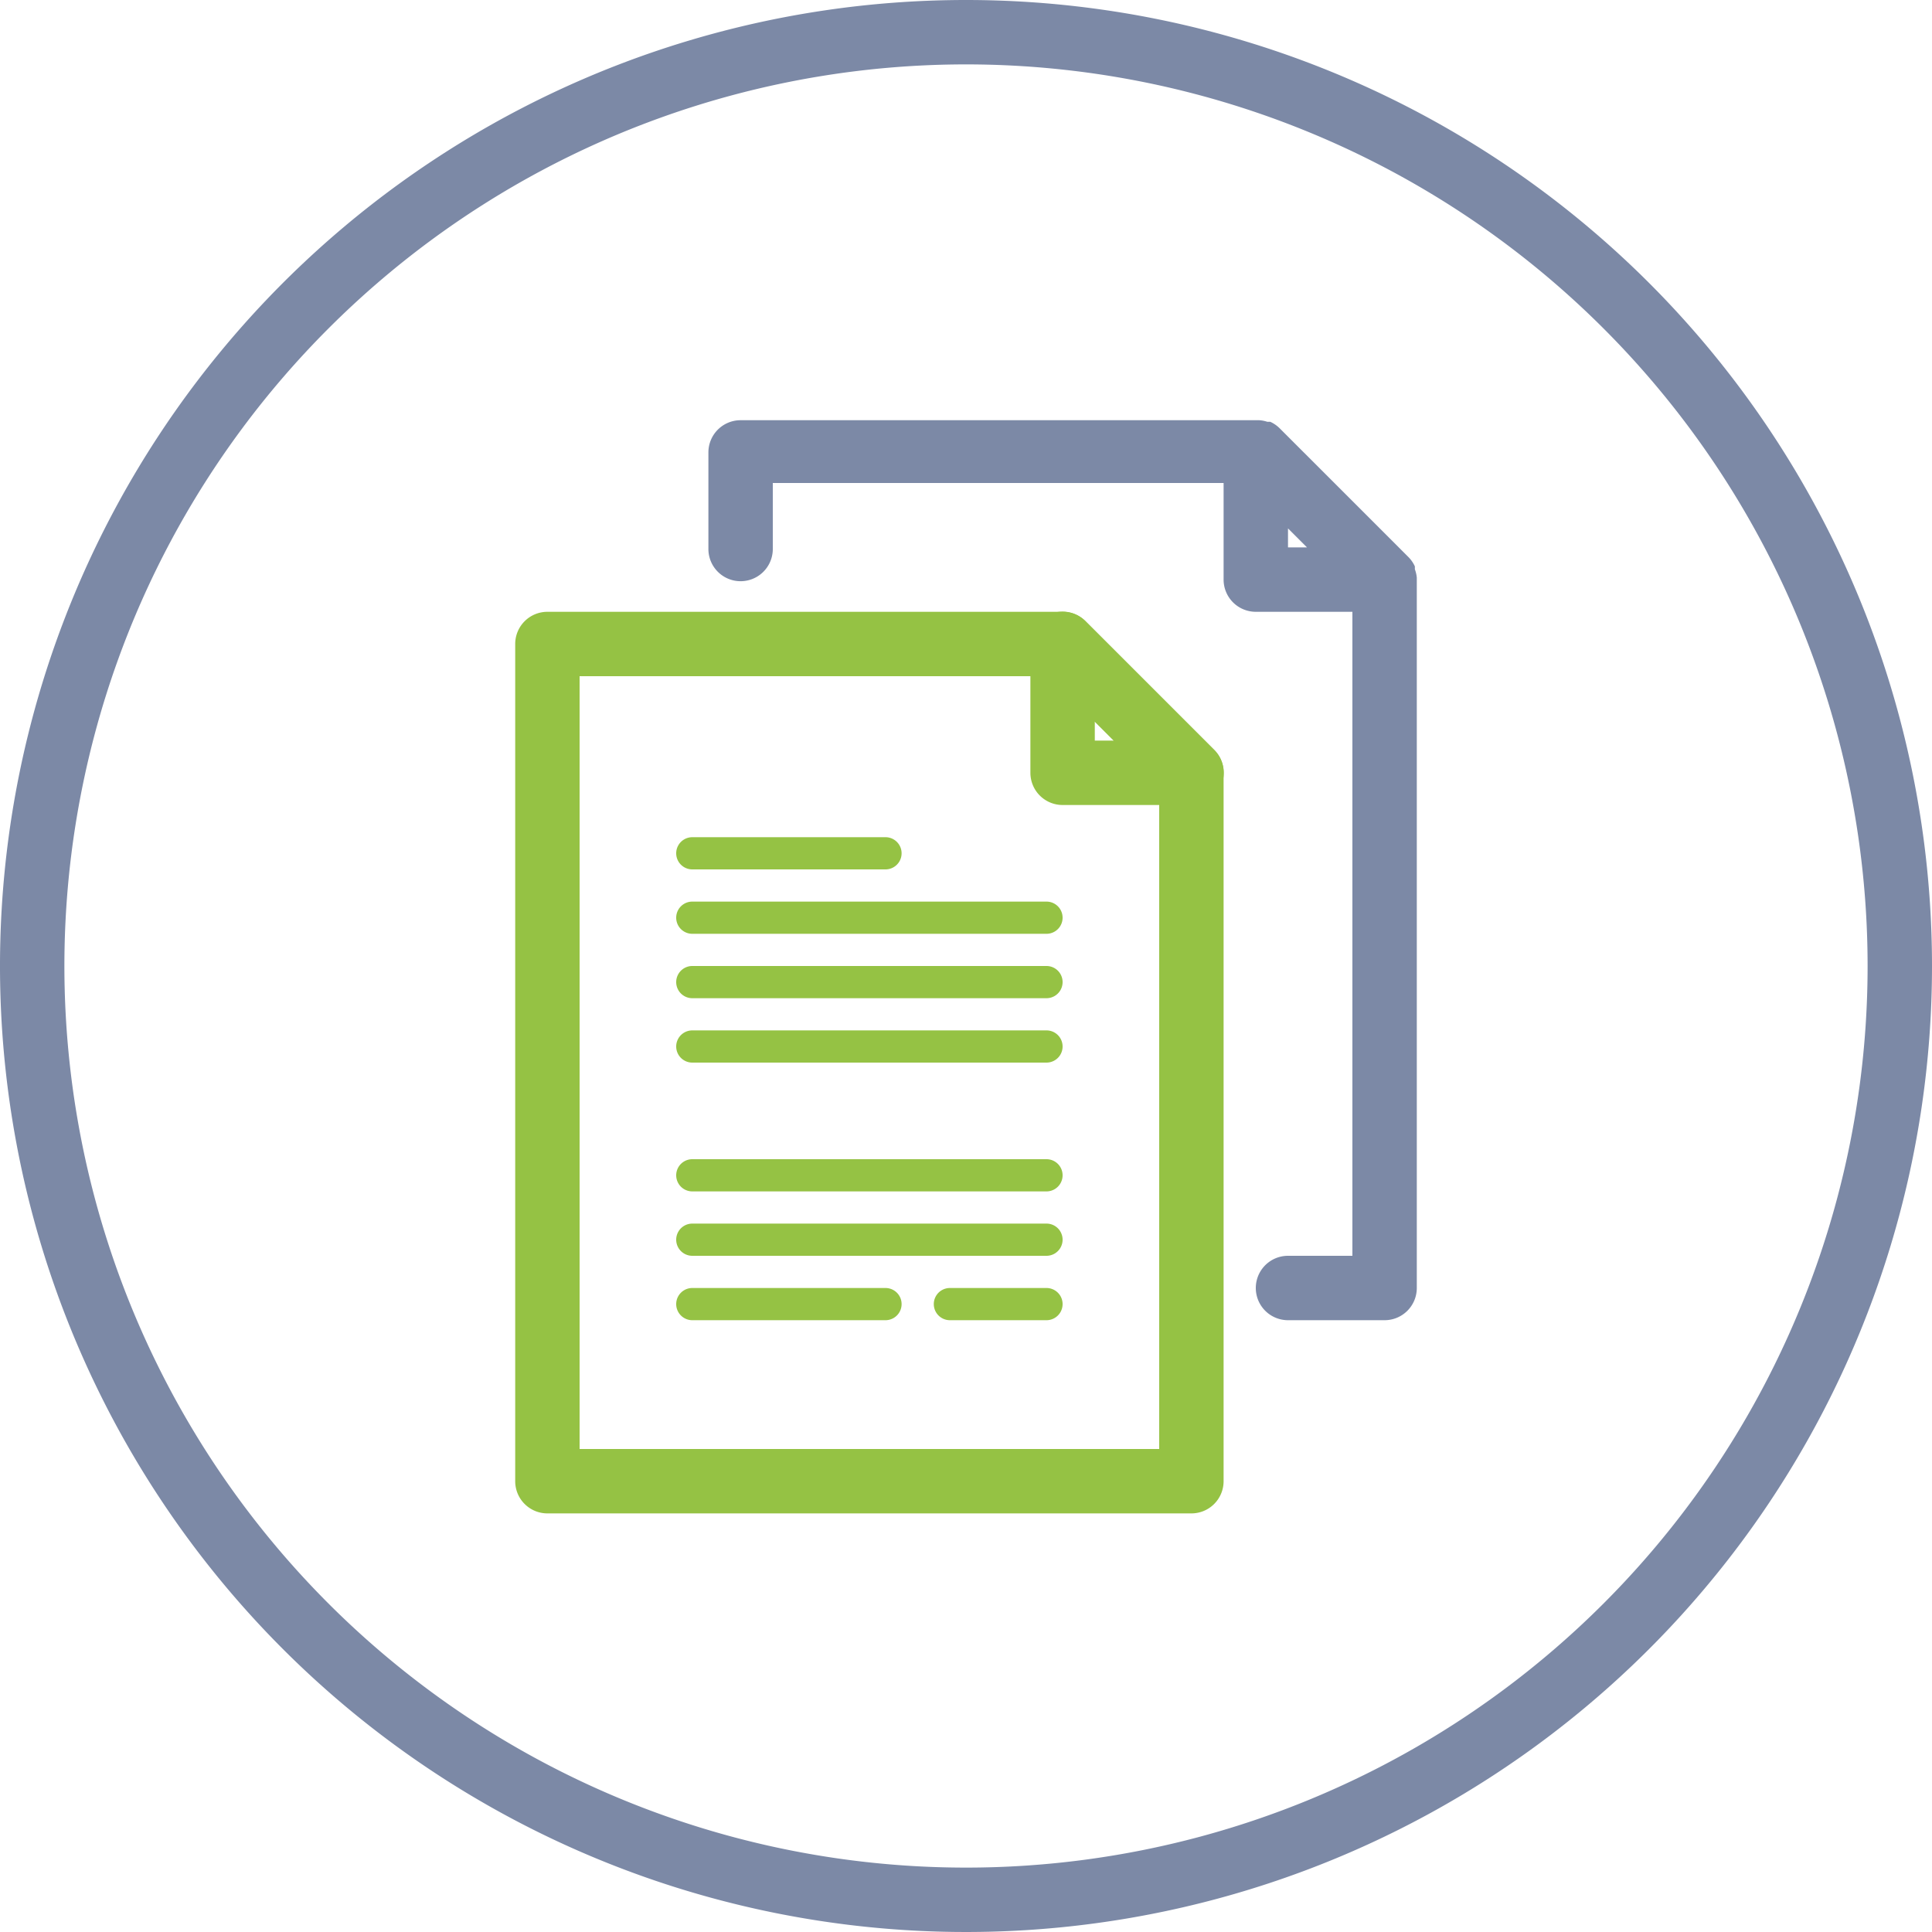 <svg xmlns="http://www.w3.org/2000/svg" viewBox="0 0 60 60"><defs><style>.cls-1{fill:#7c89a6;}.cls-2{fill:#95c244;}</style></defs><title>02-02-05</title><g id="Layer_2" data-name="Layer 2"><g id="Vrstva_1" data-name="Vrstva 1"><path class="cls-1" d="M30,0A30,30,0,1,0,60,30,30,30,0,0,0,30,0Zm0,58A28,28,0,1,1,58,30,28,28,0,0,1,30,58Z"/><path class="cls-1" d="M43.94,17.68l0-.09a1,1,0,0,0-.2-.29l-4-4a1,1,0,0,0-.29-.2l-.09,0a1,1,0,0,0-.26-.05H23a1,1,0,0,0-1,1v3a1,1,0,0,0,2,0V15H38v3a1,1,0,0,0,1,1h3V39H40a1,1,0,0,0,0,2h3a1,1,0,0,0,1-1V18s0,0,0-.06A1,1,0,0,0,43.94,17.68ZM40,17v-.59l.59.59Z"/><path class="cls-2" d="M37,47H17a1,1,0,0,1-1-1V20a1,1,0,0,1,1-1H33a1,1,0,0,1,.71.29l4,4A1,1,0,0,1,38,24V46A1,1,0,0,1,37,47ZM18,45H36V24.41L32.59,21H18Z"/><path class="cls-2" d="M37,25H33a1,1,0,0,1-1-1V20a1,1,0,0,1,1.71-.71l4,4A1,1,0,0,1,37,25Zm-3-2h.59L34,22.41Z"/><path class="cls-2" d="M32.5,39h-11a.5.5,0,0,1,0-1h11a.5.5,0,0,1,0,1Z"/><path class="cls-2" d="M32.5,37h-11a.5.5,0,0,1,0-1h11a.5.5,0,0,1,0,1Z"/><path class="cls-2" d="M32.5,33h-11a.5.5,0,0,1,0-1h11a.5.5,0,0,1,0,1Z"/><path class="cls-2" d="M32.5,31h-11a.5.5,0,0,1,0-1h11a.5.5,0,0,1,0,1Z"/><path class="cls-2" d="M32.5,29h-11a.5.5,0,0,1,0-1h11a.5.5,0,0,1,0,1Z"/><path class="cls-2" d="M27.5,41h-6a.5.5,0,0,1,0-1h6a.5.5,0,0,1,0,1Z"/><path class="cls-2" d="M27.5,27h-6a.5.5,0,0,1,0-1h6a.5.5,0,0,1,0,1Z"/><path class="cls-2" d="M32.5,41h-3a.5.5,0,0,1,0-1h3a.5.5,0,0,1,0,1Z"/></g></g></svg>